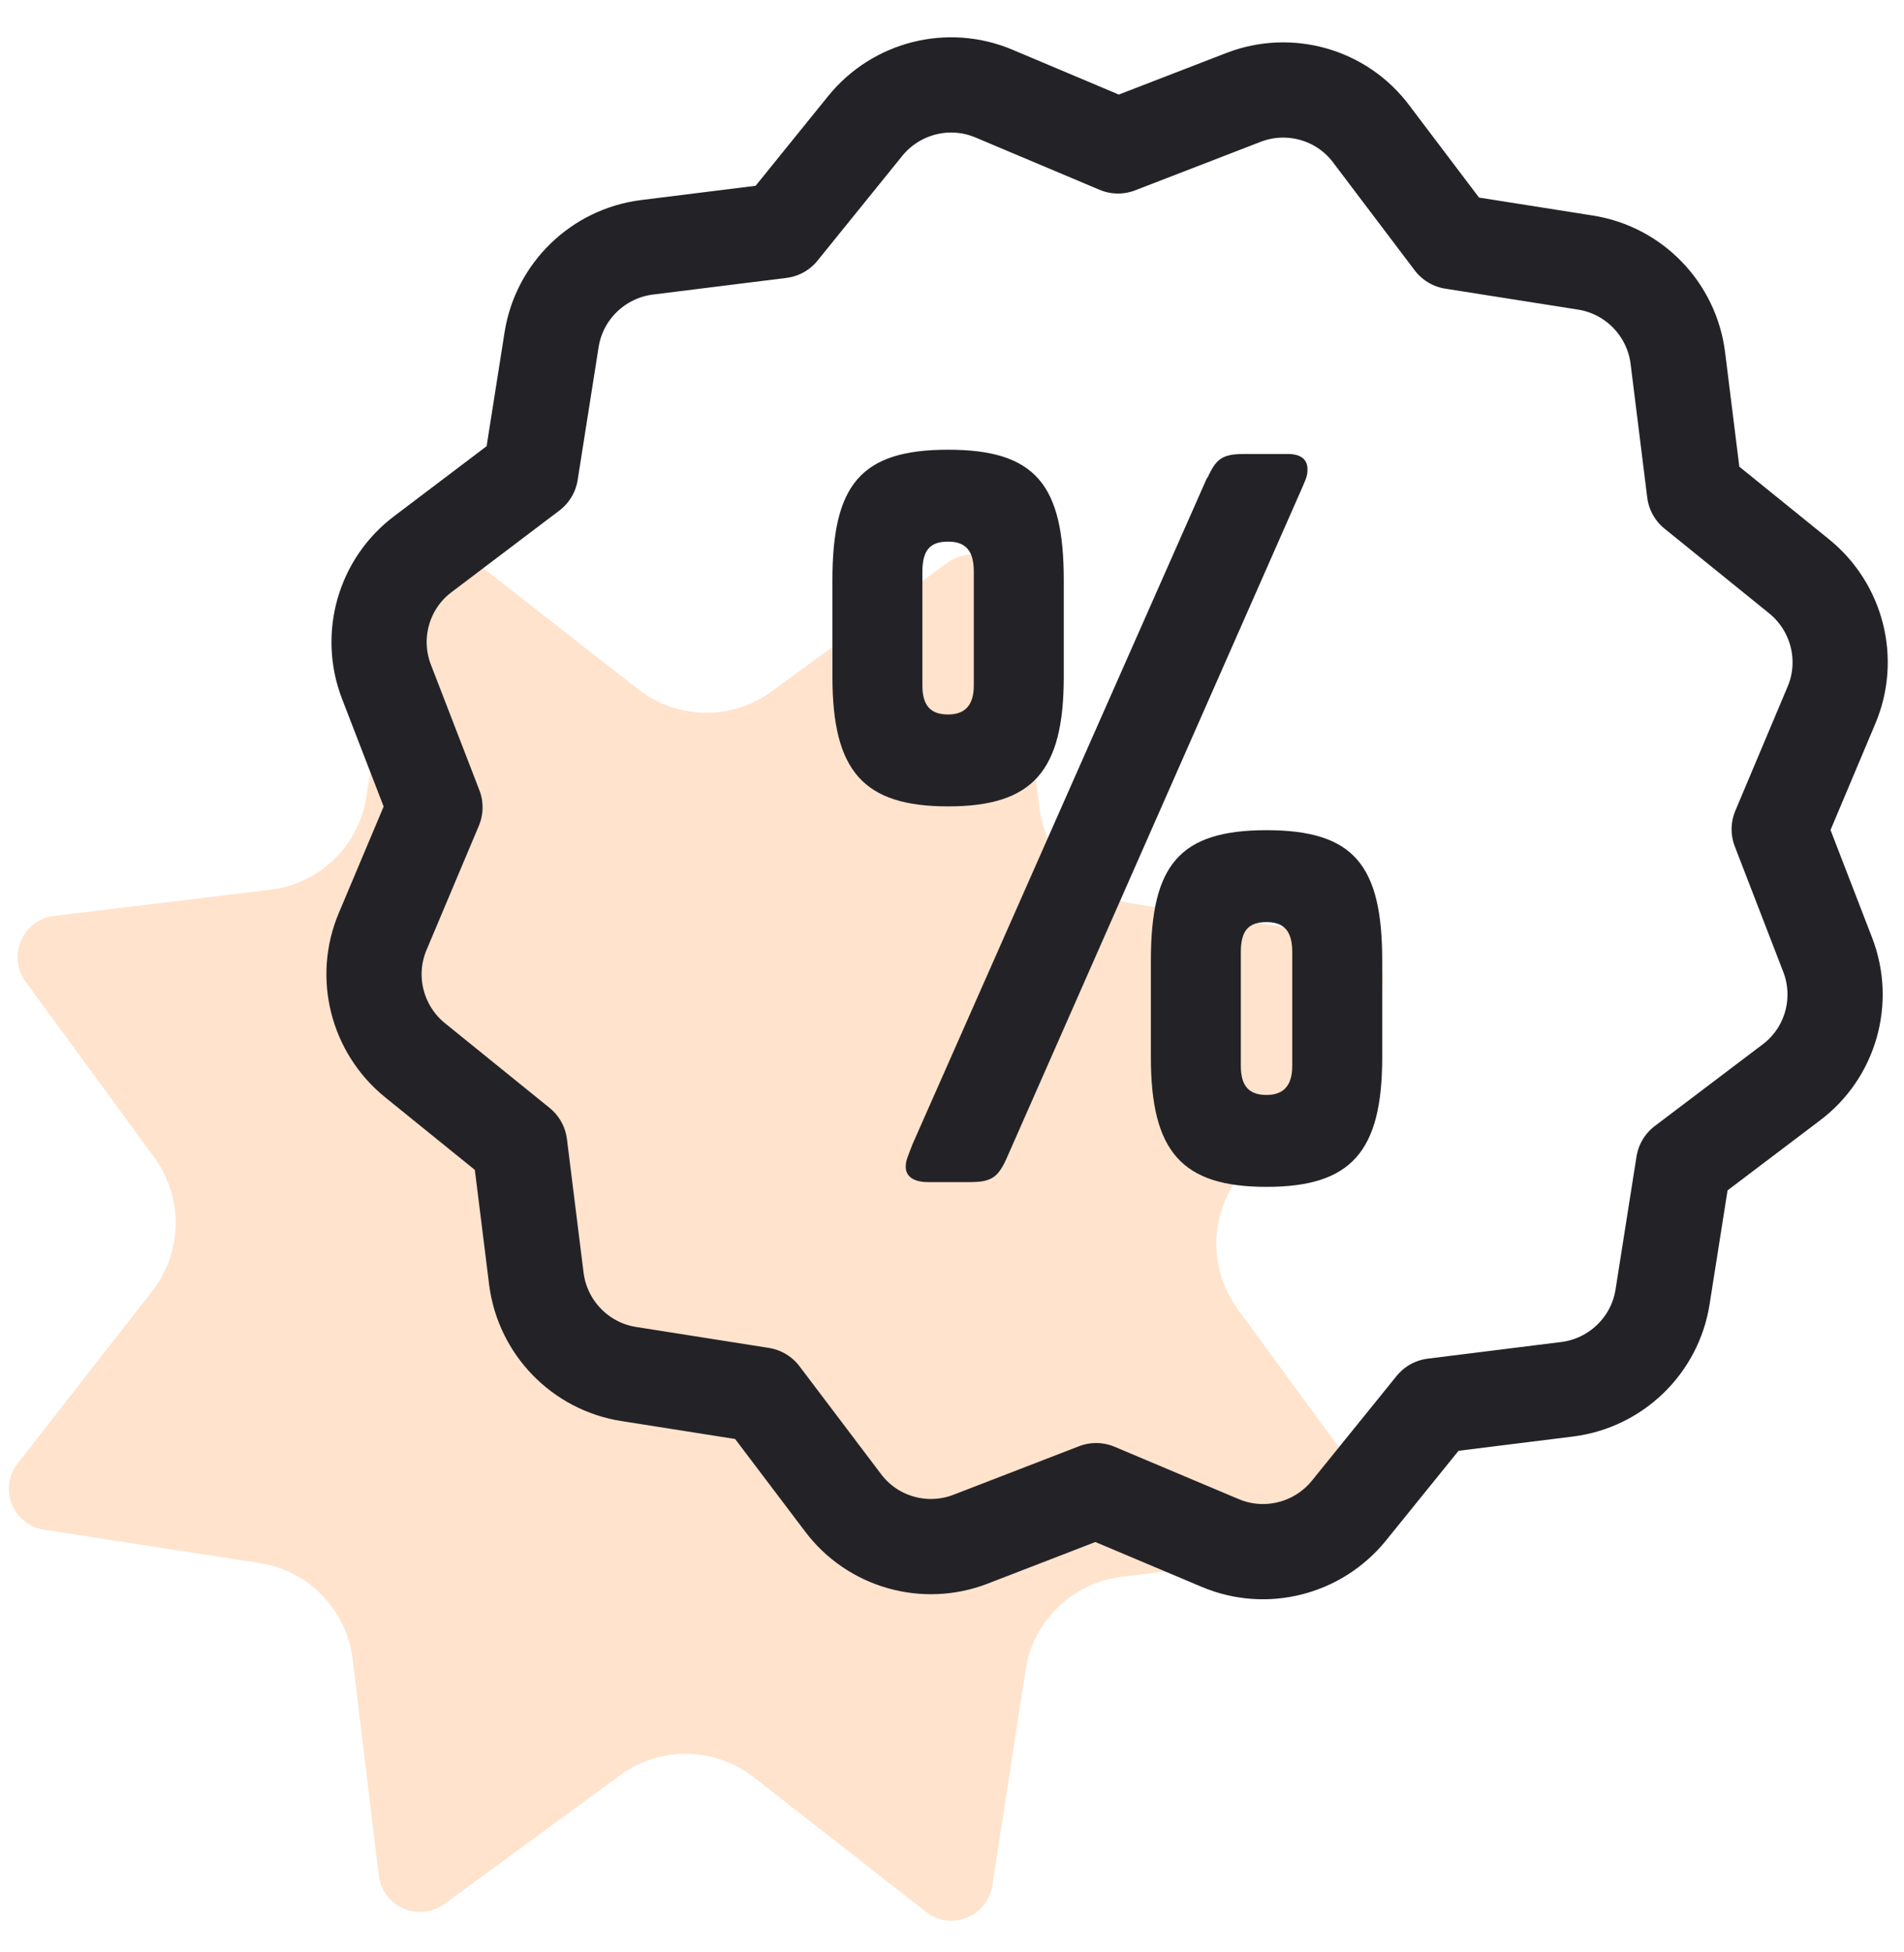 <svg width="40" height="41" viewBox="0 0 40 41" fill="none" xmlns="http://www.w3.org/2000/svg">
<g clip-path="url(#clip0_5761_27358)">
<path d="M13.037 37.274L9.337 39.984C8.797 40.374 8.037 40.044 7.957 39.384L7.407 34.834C7.277 33.804 6.487 32.984 5.457 32.824L0.927 32.124C0.267 32.024 -0.043 31.244 0.377 30.724L3.197 27.114C3.837 26.294 3.857 25.154 3.247 24.314L0.537 20.614C0.147 20.074 0.477 19.314 1.137 19.234L5.687 18.684C6.717 18.554 7.537 17.764 7.697 16.734L8.397 12.204C8.497 11.544 9.277 11.234 9.797 11.654L13.407 14.474C14.227 15.114 15.367 15.134 16.207 14.524L19.907 11.814C20.447 11.424 21.207 11.754 21.287 12.414L21.837 16.964C21.967 17.994 22.757 18.814 23.787 18.974L28.317 19.674C28.977 19.774 29.287 20.554 28.867 21.074L26.047 24.684C25.407 25.504 25.387 26.644 25.997 27.484L28.707 31.184C29.097 31.724 28.767 32.484 28.107 32.564L23.557 33.114C22.527 33.244 21.707 34.034 21.547 35.064L20.847 39.594C20.747 40.254 19.967 40.564 19.447 40.144L15.837 37.324C15.017 36.684 13.877 36.664 13.037 37.274Z" fill="#FFE3CD"/>
<path d="M32.928 29.174L30.118 29.524L28.338 31.724C27.688 32.524 26.588 32.804 25.638 32.404L23.028 31.304L20.388 32.324C19.428 32.694 18.328 32.384 17.708 31.554L15.998 29.294L13.208 28.854C12.188 28.694 11.398 27.874 11.268 26.854L10.918 24.044L8.718 22.264C7.918 21.614 7.638 20.514 8.038 19.564L9.138 16.954L8.118 14.314C7.748 13.354 8.058 12.254 8.888 11.634L11.148 9.924L11.588 7.134C11.748 6.114 12.568 5.324 13.588 5.194L16.398 4.844L18.178 2.644C18.828 1.844 19.928 1.564 20.878 1.964L23.488 3.064L26.128 2.044C27.088 1.674 28.188 1.984 28.808 2.814L30.518 5.074L33.308 5.514C34.328 5.674 35.118 6.494 35.248 7.514L35.598 10.324L37.798 12.104C38.598 12.754 38.878 13.854 38.478 14.804L37.378 17.414L38.398 20.054C38.768 21.014 38.458 22.114 37.628 22.734L35.368 24.444L34.928 27.234C34.768 28.254 33.948 29.044 32.928 29.174Z" stroke="#232327" stroke-width="2" stroke-linecap="round" stroke-linejoin="round"/>
<path d="M19.918 16.934C18.138 16.934 17.488 16.194 17.488 14.214V12.184C17.488 10.184 18.078 9.444 19.918 9.444C21.758 9.444 22.348 10.184 22.348 12.184V14.214C22.348 16.194 21.698 16.934 19.918 16.934ZM25.368 10.034C25.548 9.634 25.678 9.534 26.138 9.534H27.058C27.348 9.534 27.468 9.664 27.468 9.854C27.468 9.984 27.448 10.034 27.338 10.284L21.148 24.324C20.968 24.724 20.828 24.824 20.378 24.824H19.498C19.178 24.824 19.028 24.694 19.028 24.504C19.028 24.364 19.068 24.304 19.168 24.034L25.358 10.034H25.368ZM19.918 15.004C20.278 15.004 20.458 14.804 20.458 14.394V12.004C20.458 11.554 20.278 11.374 19.918 11.374C19.538 11.374 19.378 11.554 19.378 12.004V14.394C19.378 14.804 19.538 15.004 19.918 15.004ZM26.608 24.924C24.828 24.924 24.178 24.184 24.178 22.204V20.174C24.178 18.174 24.768 17.434 26.608 17.434C28.448 17.434 29.038 18.174 29.038 20.174V22.204C29.038 24.184 28.388 24.924 26.608 24.924ZM26.608 22.994C26.968 22.994 27.148 22.794 27.148 22.384V19.994C27.148 19.544 26.968 19.364 26.608 19.364C26.228 19.364 26.068 19.544 26.068 19.994V22.384C26.068 22.794 26.228 22.994 26.608 22.994Z" fill="#232327"/>
</g>
<defs>
<clipPath id="clip0_5761_27358">
<rect width="39.48" height="39.54" fill="white" transform="translate(0.188 0.784)"/>
</clipPath>
</defs>
</svg>
